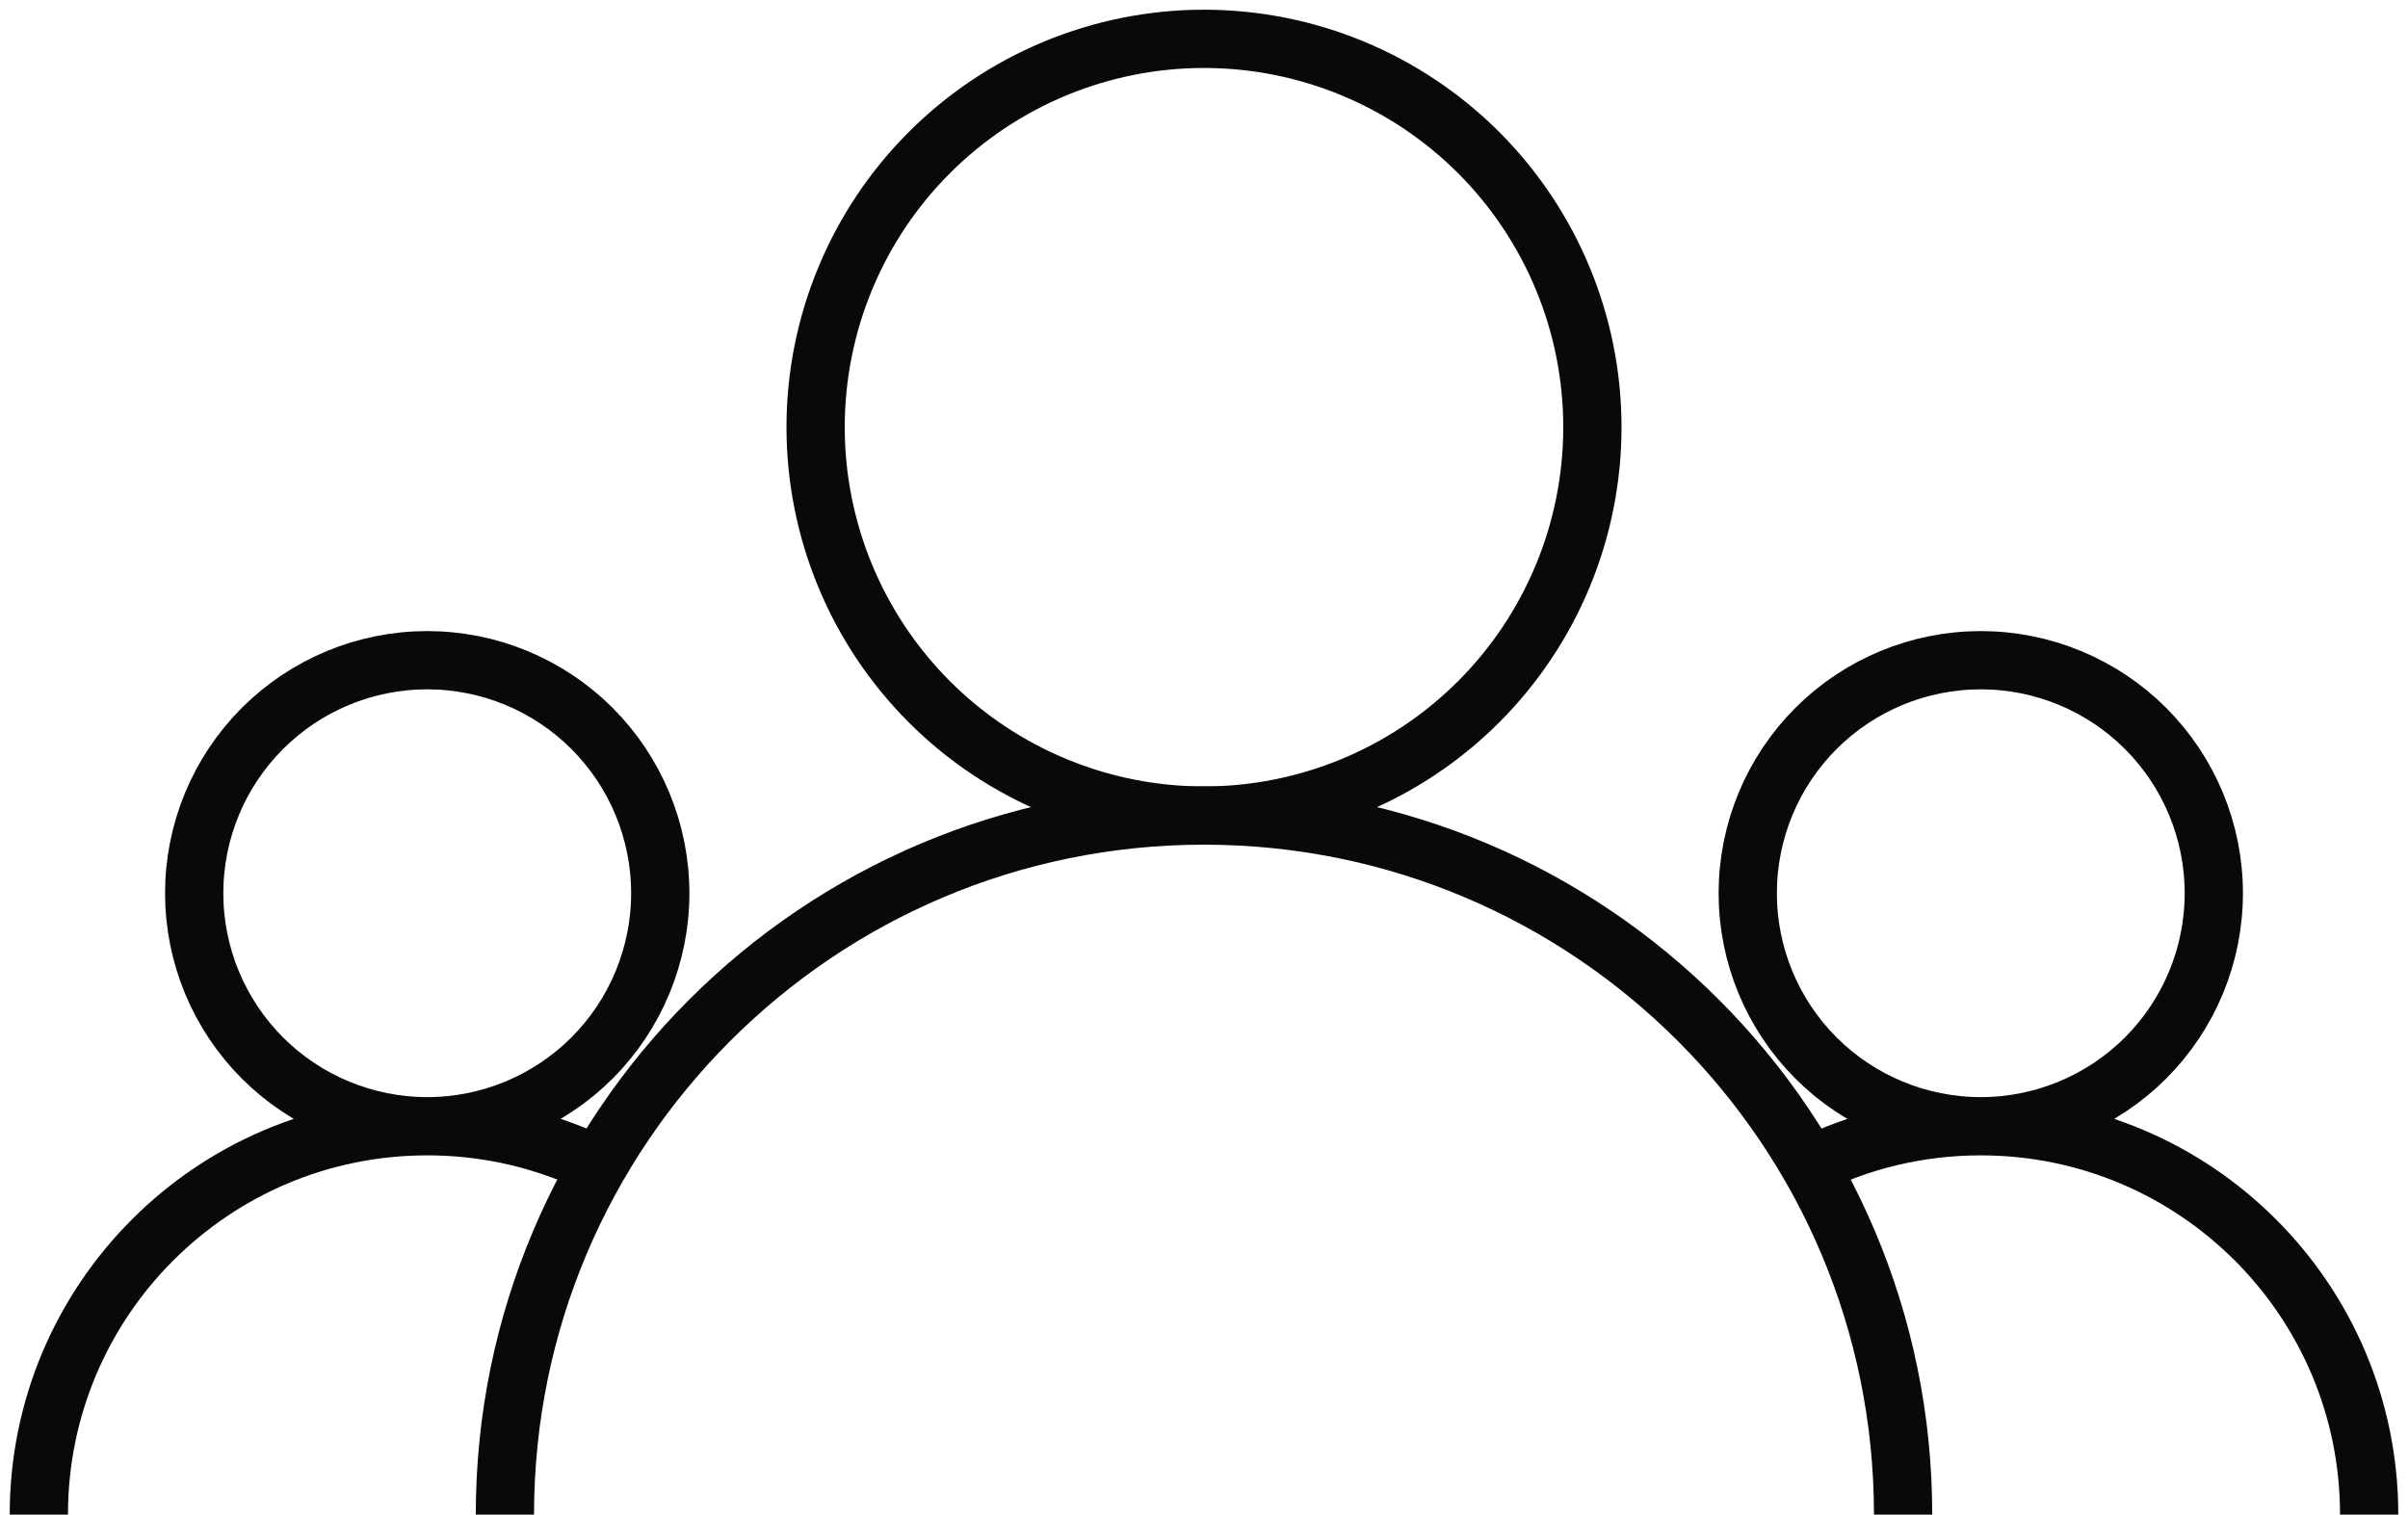 <svg width="62" height="39" viewBox="0 0 62 39" fill="none" xmlns="http://www.w3.org/2000/svg">
<path d="M11 29C9.409 29 7.883 28.368 6.757 27.243C5.632 26.117 5 24.591 5 23C5 21.409 5.632 19.883 6.757 18.757C7.883 17.632 9.409 17 11 17C12.591 17 14.117 17.632 15.243 18.757C16.368 19.883 17 21.409 17 23C17 24.591 16.368 26.117 15.243 27.243C14.117 28.368 12.591 29 11 29ZM11 29C5.476 29 1 33.476 1 39M11 29C12.42 29 13.772 29.296 14.996 29.828M51 29C49.409 29 47.883 28.368 46.757 27.243C45.632 26.117 45 24.591 45 23C45 21.409 45.632 19.883 46.757 18.757C47.883 17.632 49.409 17 51 17C52.591 17 54.117 17.632 55.243 18.757C56.368 19.883 57 21.409 57 23C57 24.591 56.368 26.117 55.243 27.243C54.117 28.368 52.591 29 51 29ZM51 29C49.38 29 47.852 29.384 46.5 30.068M51 29C56.524 29 61 33.476 61 39M31 1C28.348 1 25.804 2.054 23.929 3.929C22.054 5.804 21 8.348 21 11C21 13.652 22.054 16.196 23.929 18.071C25.804 19.946 28.348 21 31 21C33.652 21 36.196 19.946 38.071 18.071C39.946 16.196 41 13.652 41 11C41 8.348 39.946 5.804 38.071 3.929C36.196 2.054 33.652 1 31 1Z" stroke="#090908" stroke-width="1.5"/>
<path d="M13 39C13 29.06 21.06 21 31 21C40.94 21 49 29.06 49 39" stroke="#090908" stroke-width="1.5"/>
</svg>
